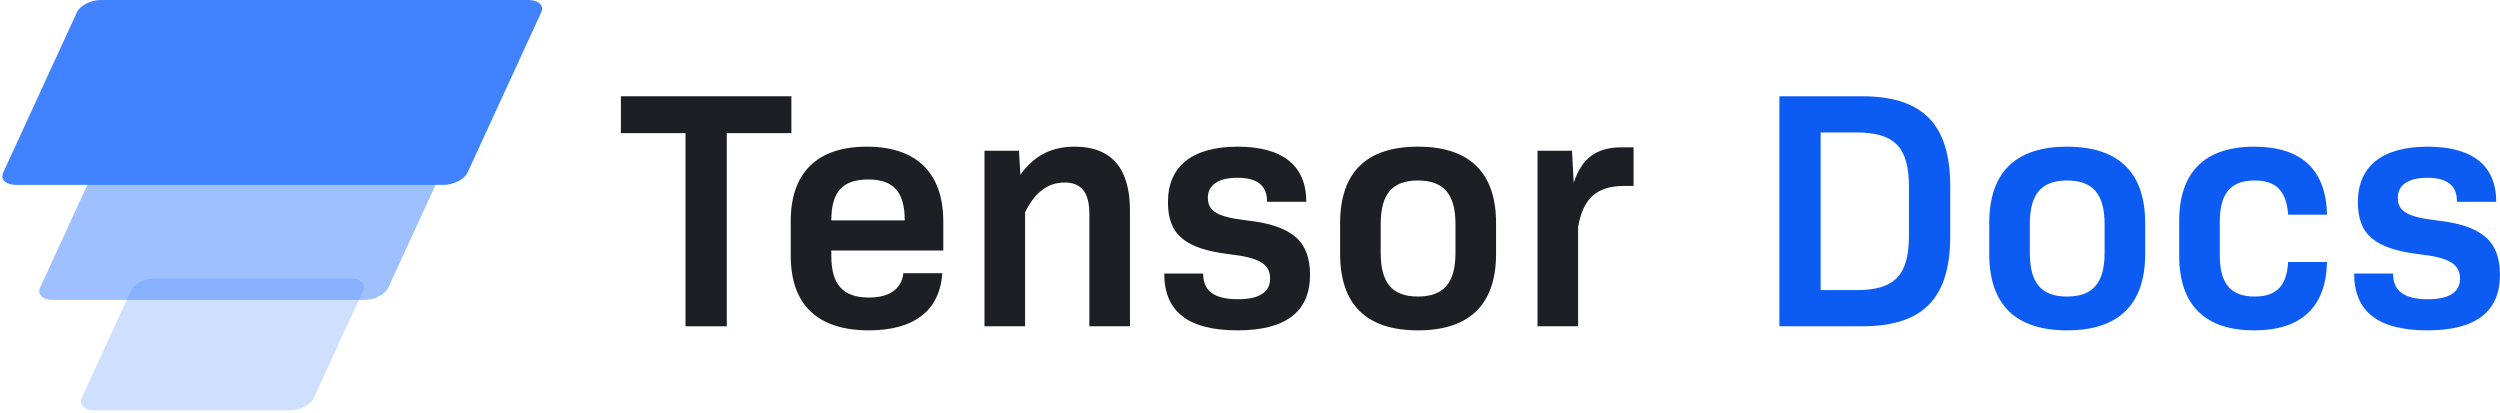 <svg width="1042" height="172" viewBox="0 0 1042 172" fill="none" xmlns="http://www.w3.org/2000/svg">
<g style="mix-blend-mode:multiply" opacity="0.25">
<path d="M120.698 171.029H39.413C35.137 171.029 32.723 168.741 34.02 165.92L54.631 121.092C55.928 118.27 60.446 115.983 64.721 115.983H146.006C150.281 115.983 152.696 118.27 151.398 121.092L130.788 165.92C129.491 168.741 124.973 171.029 120.698 171.029V171.029Z" fill="#4082FF"/>
</g>
<g style="mix-blend-mode:multiply" opacity="0.5">
<path d="M151.764 125.014H22.095C17.82 125.014 15.406 122.727 16.703 119.905L42.375 64.068C43.672 61.246 48.19 58.959 52.465 58.959H182.134C186.409 58.959 188.824 61.246 187.526 64.068L161.854 119.905C160.557 122.727 156.04 125.014 151.764 125.014H151.764Z" fill="#4082FF"/>
</g>
<g style="mix-blend-mode:multiply">
<path d="M184.766 77.064H6.713C2.438 77.064 0.024 74.776 1.321 71.955L32.054 5.109C33.352 2.287 37.869 0 42.145 0H220.197C224.473 0 226.887 2.287 225.59 5.109L194.856 71.955C193.559 74.776 189.041 77.064 184.766 77.064H184.766Z" fill="#4082FF"/>
</g>
<path d="M329.85 40.12V55.489H302.919V136H285.717V55.489H258.786V40.12H329.85Z" fill="#1C2024"/>
<path d="M346.493 104.416V106.672C346.493 118.516 351.287 124.015 362.144 124.015C371.027 124.015 375.821 120.208 376.526 113.863H392.741C391.754 129.514 380.897 137.692 362.144 137.692C340.712 137.692 329.573 126.976 329.573 106.531V92.149C329.573 71.986 340.571 61.129 361.298 61.129C382.025 61.129 393.164 72.127 393.164 92.29V104.416H346.493ZM361.862 74.806C351.146 74.806 346.493 80.023 346.493 91.867H377.09C377.09 80.023 372.437 74.806 361.862 74.806Z" fill="#1C2024"/>
<path d="M447.982 61.129C463.21 61.129 470.965 70.153 470.965 87.637V136H454.045V89.188C454.045 80.164 450.661 76.075 443.752 76.075C436.702 76.075 431.344 80.164 427.255 88.483V136H410.335V62.821H424.717L425.281 72.832C431.203 64.654 438.394 61.129 447.982 61.129Z" fill="#1C2024"/>
<path d="M515.847 137.692C495.12 137.692 485.25 129.796 485.25 114.004H501.465C501.465 121.195 505.977 124.72 515.988 124.72C524.871 124.72 529.383 121.759 529.383 116.119C529.383 110.056 524.871 107.377 512.463 105.967C493.851 103.711 486.801 97.789 486.801 84.253C486.801 69.166 497.094 61.129 515.847 61.129C534.6 61.129 544.47 69.025 544.47 84.112H528.114C528.114 77.344 524.166 74.101 515.706 74.101C507.669 74.101 503.439 77.203 503.439 82.42C503.439 88.201 507.669 90.457 519.654 91.867C538.689 93.982 546.021 100.609 546.021 114.568C546.021 129.937 535.869 137.692 515.847 137.692Z" fill="#1C2024"/>
<path d="M590.99 137.692C569.558 137.692 558.56 126.976 558.56 105.826V92.995C558.56 71.845 569.558 61.129 590.99 61.129C612.422 61.129 623.561 71.845 623.561 92.995V105.826C623.561 126.976 612.422 137.692 590.99 137.692ZM590.99 123.592C601.706 123.592 606.641 117.952 606.641 105.403V93.418C606.641 80.869 601.706 75.229 590.99 75.229C580.274 75.229 575.48 80.869 575.48 93.418V105.403C575.48 117.952 580.274 123.592 590.99 123.592Z" fill="#1C2024"/>
<path d="M675.664 61.411H680.881V77.485H677.074C665.794 77.485 659.872 82.42 657.757 94.546V136H640.837V62.821H655.219L655.924 76.216C659.167 66.064 665.371 61.411 675.664 61.411Z" fill="#1C2024"/>
<path d="M776.047 40.12C801.568 40.12 812.848 51.964 812.848 77.626V98.494C812.848 124.297 801.568 136 776.047 136H741.643V40.12H776.047ZM795.646 98.212V77.908C795.646 61.411 789.724 55.207 773.791 55.207H758.845V120.913H773.791C789.724 120.913 795.646 114.709 795.646 98.212Z" fill="#0C5CF3"/>
<path d="M861.542 137.692C840.11 137.692 829.112 126.976 829.112 105.826V92.995C829.112 71.845 840.11 61.129 861.542 61.129C882.974 61.129 894.113 71.845 894.113 92.995V105.826C894.113 126.976 882.974 137.692 861.542 137.692ZM861.542 123.592C872.258 123.592 877.193 117.952 877.193 105.403V93.418C877.193 80.869 872.258 75.229 861.542 75.229C850.826 75.229 846.032 80.869 846.032 93.418V105.403C846.032 117.952 850.826 123.592 861.542 123.592Z" fill="#0C5CF3"/>
<path d="M939.588 137.692C919.002 137.692 908.286 127.117 908.286 106.531V92.149C908.286 71.704 919.002 61.129 939.588 61.129C959.046 61.129 969.48 70.576 969.903 89.47H953.688C952.983 79.6 948.753 75.229 939.729 75.229C929.859 75.229 925.206 80.446 925.206 92.431V106.39C925.206 118.375 929.859 123.592 939.729 123.592C948.753 123.592 953.124 119.221 953.688 109.21H969.903C969.48 128.104 959.046 137.692 939.588 137.692Z" fill="#0C5CF3"/>
<path d="M1011.81 137.692C991.079 137.692 981.209 129.796 981.209 114.004H997.424C997.424 121.195 1001.94 124.72 1011.95 124.72C1020.83 124.72 1025.34 121.759 1025.34 116.119C1025.34 110.056 1020.83 107.377 1008.42 105.967C989.81 103.711 982.76 97.789 982.76 84.253C982.76 69.166 993.053 61.129 1011.81 61.129C1030.56 61.129 1040.43 69.025 1040.43 84.112H1024.07C1024.07 77.344 1020.12 74.101 1011.66 74.101C1003.63 74.101 999.398 77.203 999.398 82.42C999.398 88.201 1003.63 90.457 1015.61 91.867C1034.65 93.982 1041.98 100.609 1041.98 114.568C1041.98 129.937 1031.83 137.692 1011.81 137.692Z" fill="#0C5CF3"/>
</svg>
